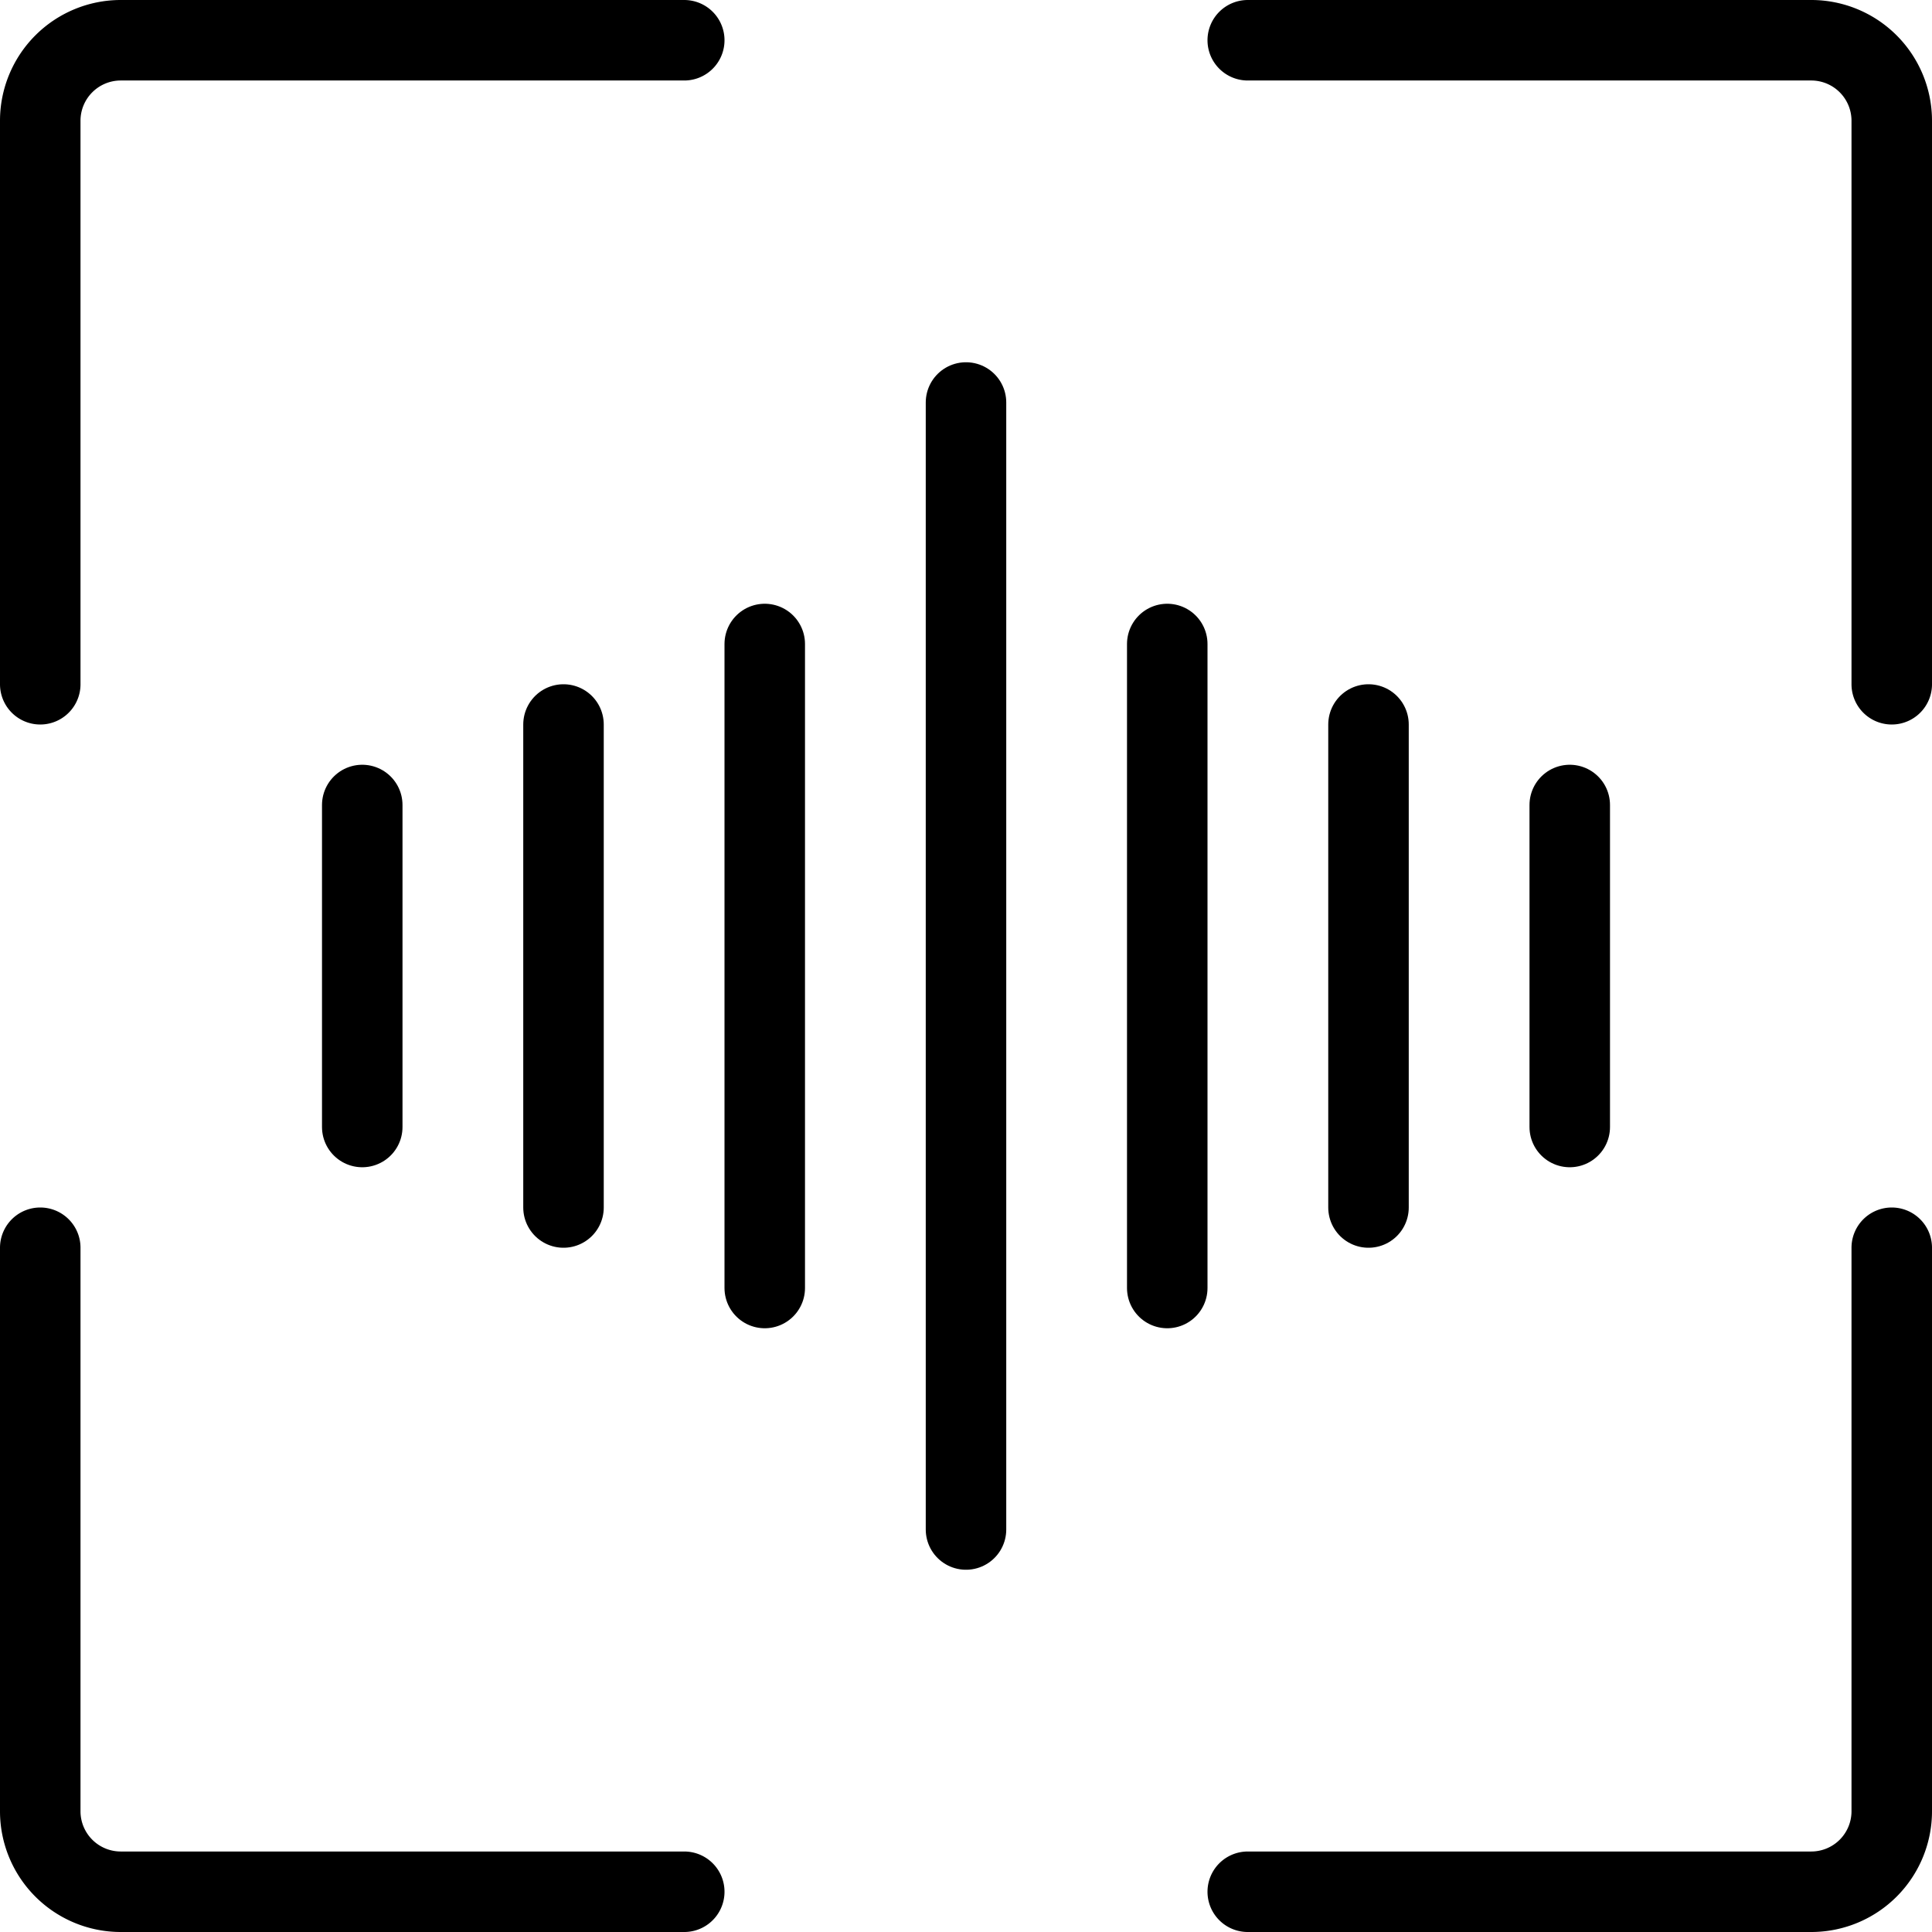 <svg viewBox="0 0 24 24" xmlns="http://www.w3.org/2000/svg"><g transform="matrix(1,0,0,1,0,0)"><path d="M8.5,23.5h-7a1,1,0,0,1-1-1v-7" fill="none" stroke="#000000" stroke-linecap="round" stroke-linejoin="round"></path><path d="M8.5.5h-7a1,1,0,0,0-1,1v7" fill="none" stroke="#000000" stroke-linecap="round" stroke-linejoin="round"></path><path d="M15.5,23.5h7a1,1,0,0,0,1-1v-7" fill="none" stroke="#000000" stroke-linecap="round" stroke-linejoin="round"></path><path d="M15.5.5h7a1,1,0,0,1,1,1v7" fill="none" stroke="#000000" stroke-linecap="round" stroke-linejoin="round"></path><path d="M4.5 10L4.5 14" fill="none" stroke="#000000" stroke-linecap="round" stroke-linejoin="round"></path><path d="M7 9L7 15" fill="none" stroke="#000000" stroke-linecap="round" stroke-linejoin="round"></path><path d="M9.5 8L9.5 16" fill="none" stroke="#000000" stroke-linecap="round" stroke-linejoin="round"></path><path d="M19.5 10L19.5 14" fill="none" stroke="#000000" stroke-linecap="round" stroke-linejoin="round"></path><path d="M17 9L17 15" fill="none" stroke="#000000" stroke-linecap="round" stroke-linejoin="round"></path><path d="M14.5 8L14.5 16" fill="none" stroke="#000000" stroke-linecap="round" stroke-linejoin="round"></path><path d="M12 5L12 19" fill="none" stroke="#000000" stroke-linecap="round" stroke-linejoin="round"></path></g></svg>